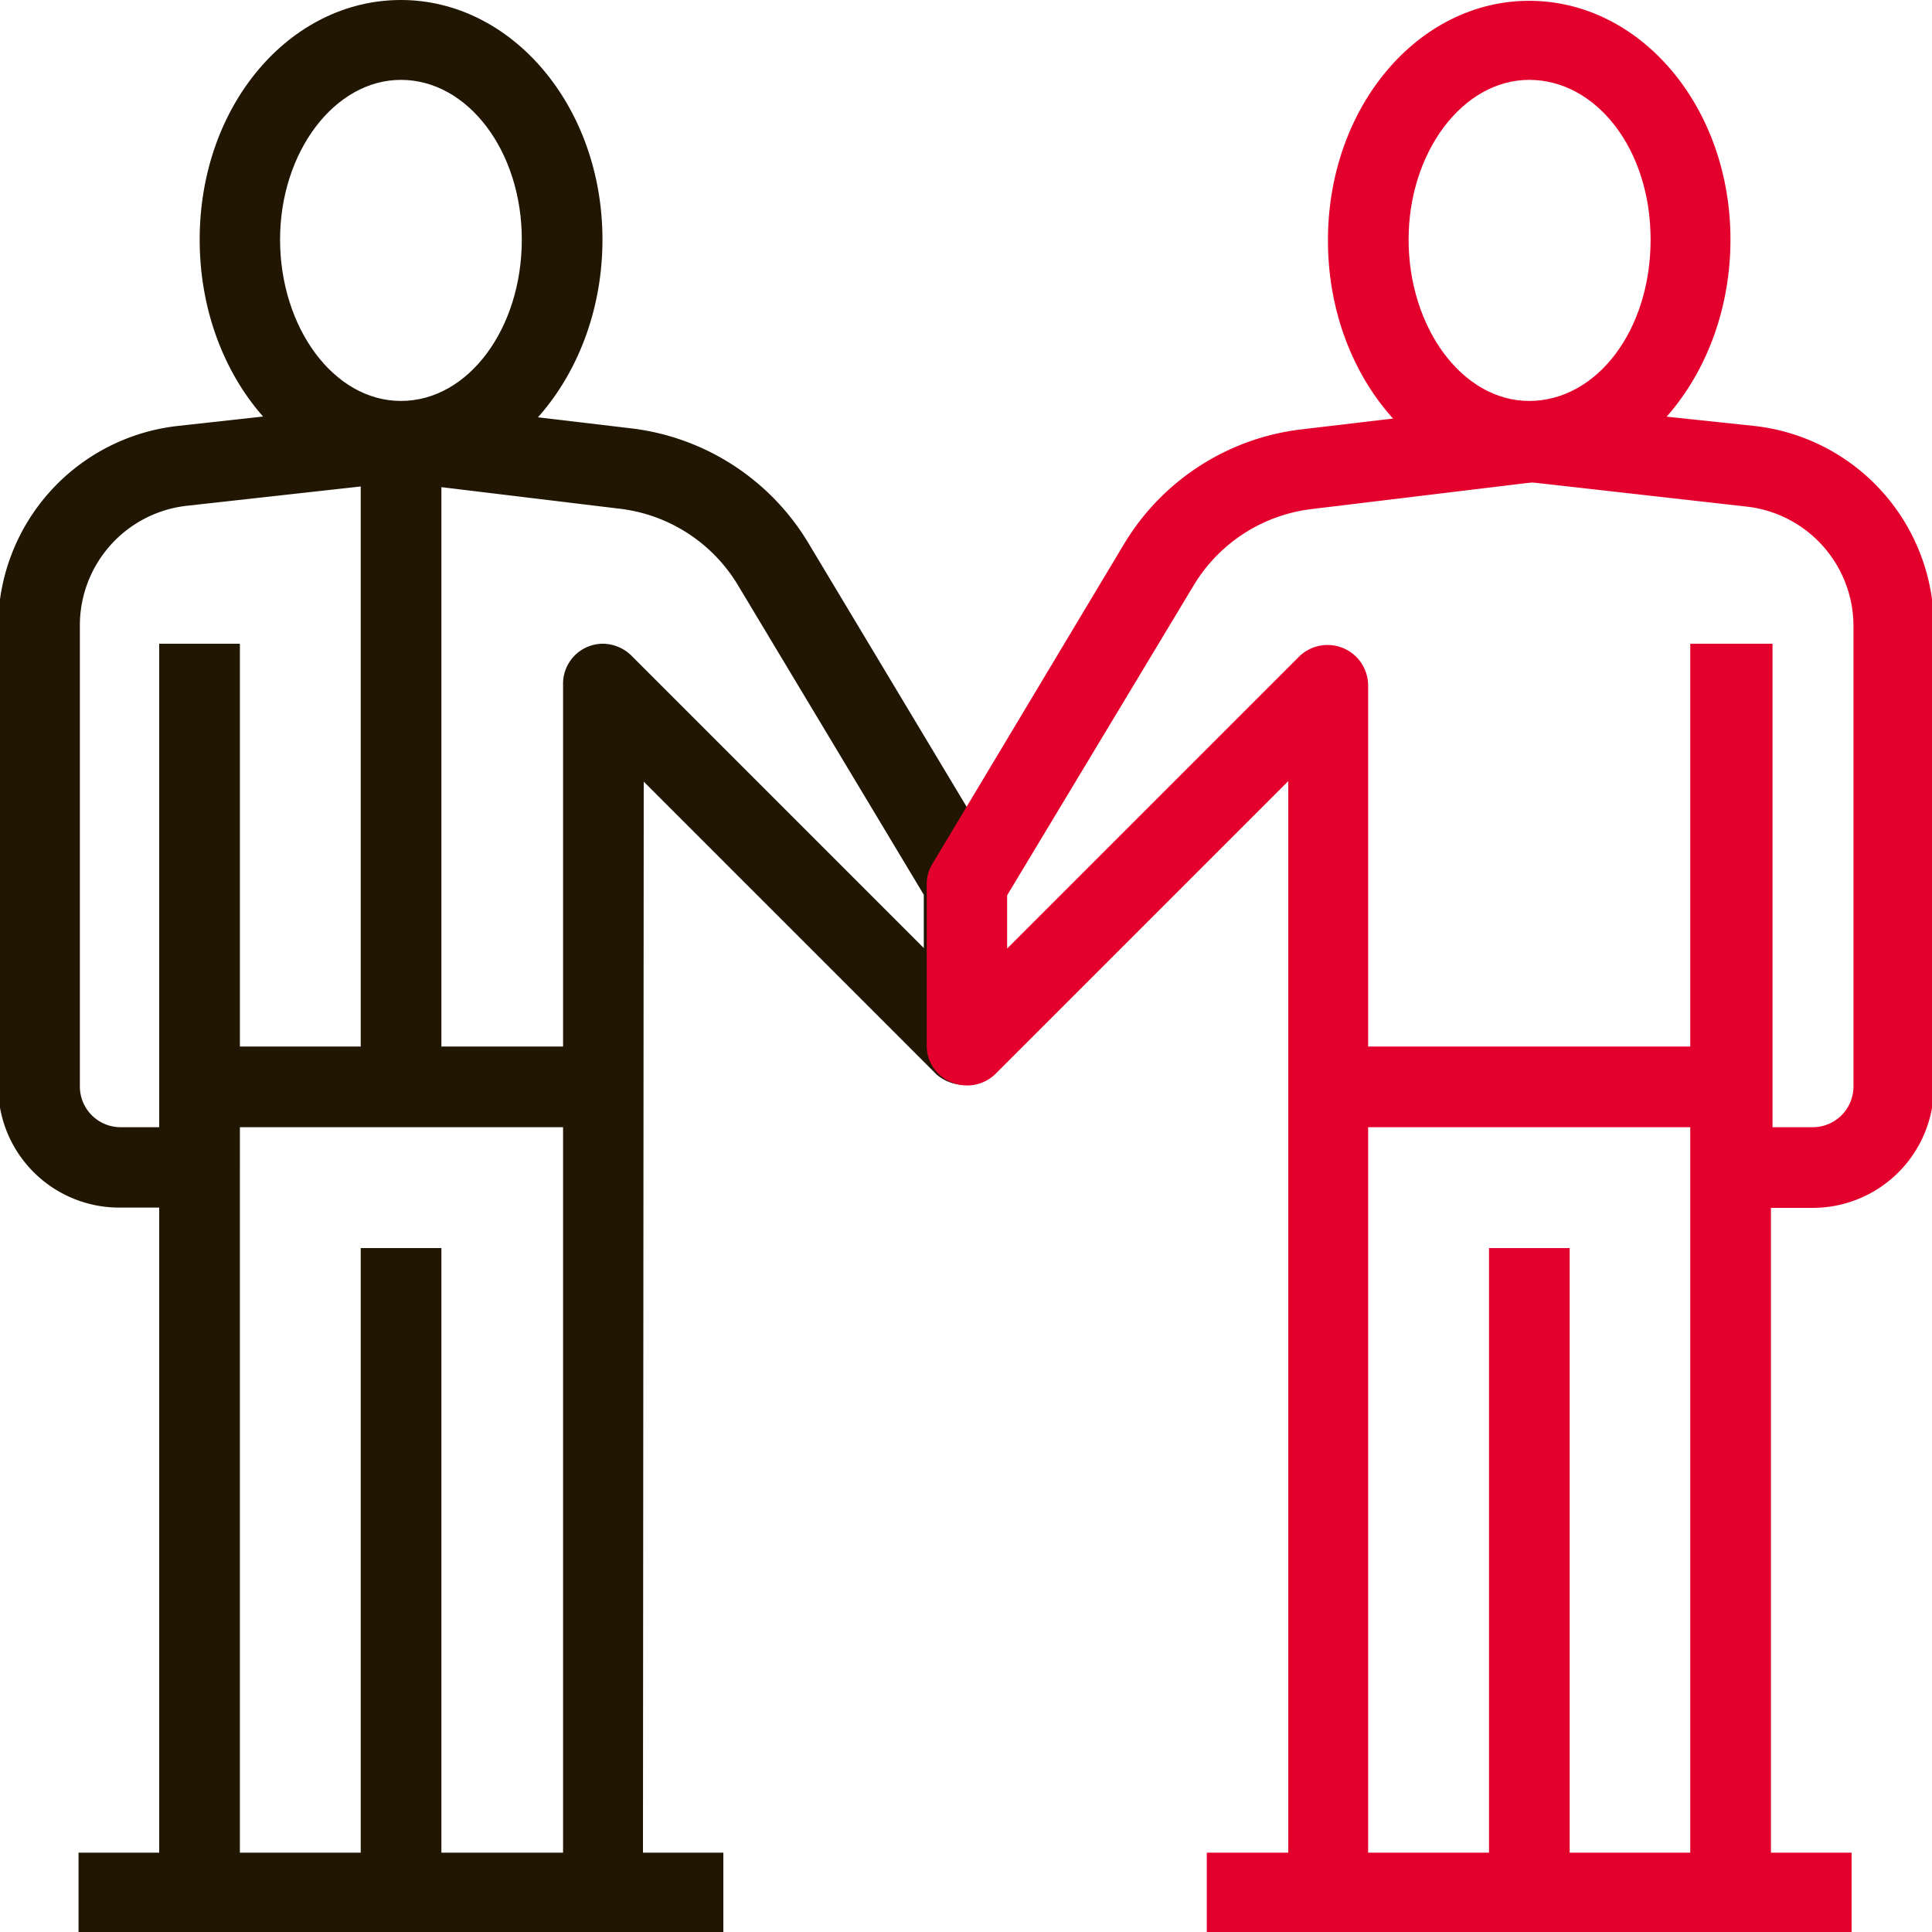 <svg id="Calque_1" data-name="Calque 1" xmlns="http://www.w3.org/2000/svg" viewBox="0 0 72.57 72.57"><defs><style>.cls-1{fill:#201602;}.cls-2{fill:#e4002c;}</style></defs><title>ic-effectif-v3</title><path class="cls-1" d="M15.06,18.12C10.89,18.12,7.5,14.05,7.5,9s3.39-9,7.56-9,7.57,4,7.57,9S19.24,18.12,15.06,18.12ZM15.06,3c-2.5,0-4.54,2.72-4.54,6s2,6.06,4.54,6.06S19.6,12.33,19.6,9,17.57,3,15.06,3Z"/><rect class="cls-1" x="2.95" y="69.59" width="24.22" height="3.03"/><rect class="cls-1" x="5.98" y="24.18" width="3.03" height="46.92"/><rect class="cls-1" x="13.55" y="46.88" width="3.03" height="24.21"/><path class="cls-1" d="M24.15,71.1h-3V25.69a1.5,1.5,0,0,1,1.49-1.51h0a1.55,1.55,0,0,1,1.06.43l11,11v-2L27.73,22a6,6,0,0,0-4.44-2.89l-8.27-1L7,19a4.52,4.52,0,0,0-4,4.51V40.82a1.53,1.53,0,0,0,1.52,1.52H6V24.18H9V43.85a1.5,1.5,0,0,1-1.49,1.51h-3A4.55,4.55,0,0,1-.07,40.84V23.54A7.59,7.59,0,0,1,6.67,16l8.24-.91h.35l8.45,1a9,9,0,0,1,6.68,4.35l7.2,12a1.66,1.66,0,0,1,.2.79v6a1.56,1.56,0,0,1-1.61,1.52,1.6,1.6,0,0,1-1-.39l-11-11Z"/><rect class="cls-1" x="7.5" y="39.31" width="15.13" height="3.03"/><path class="cls-2" d="M57.44,18.12c-4.17,0-7.56-4.07-7.56-9.09s3.39-9,7.56-9S65,4,65,9,61.62,18.12,57.44,18.12ZM57.44,3c-2.5,0-4.53,2.72-4.53,6s2,6.06,4.53,6.06S62,12.42,62,9,59.94,3,57.44,3Z"/><rect class="cls-2" x="45.33" y="69.59" width="24.22" height="3.03"/><rect class="cls-2" x="63.49" y="24.18" width="3.03" height="46.92"/><rect class="cls-2" x="55.93" y="46.88" width="3.03" height="24.21"/><path class="cls-2" d="M51.39,71.1h-3V29.34l-11,11a1.52,1.52,0,0,1-1.66.31,1.47,1.47,0,0,1-.92-1.39v-6a1.46,1.46,0,0,1,.2-.79l7.19-12a9,9,0,0,1,6.67-4.34l8.45-1h.34L65.9,16a7.58,7.58,0,0,1,6.74,7.53v17.3a4.55,4.55,0,0,1-4.55,4.54h-3a1.5,1.5,0,0,1-1.51-1.49h0V24.18h3V42.34H68.1a1.53,1.53,0,0,0,1.52-1.52V23.54a4.52,4.52,0,0,0-4-4.51l-8.07-.91-8.27,1A6,6,0,0,0,44.83,22l-7,11.63v2l11-11a1.53,1.53,0,0,1,2.15.08,1.55,1.55,0,0,1,.41,1Z"/><rect class="cls-2" x="49.88" y="39.31" width="15.13" height="3.03"/><rect class="cls-1" x="13.55" y="16.61" width="3.03" height="24.21"/></svg>